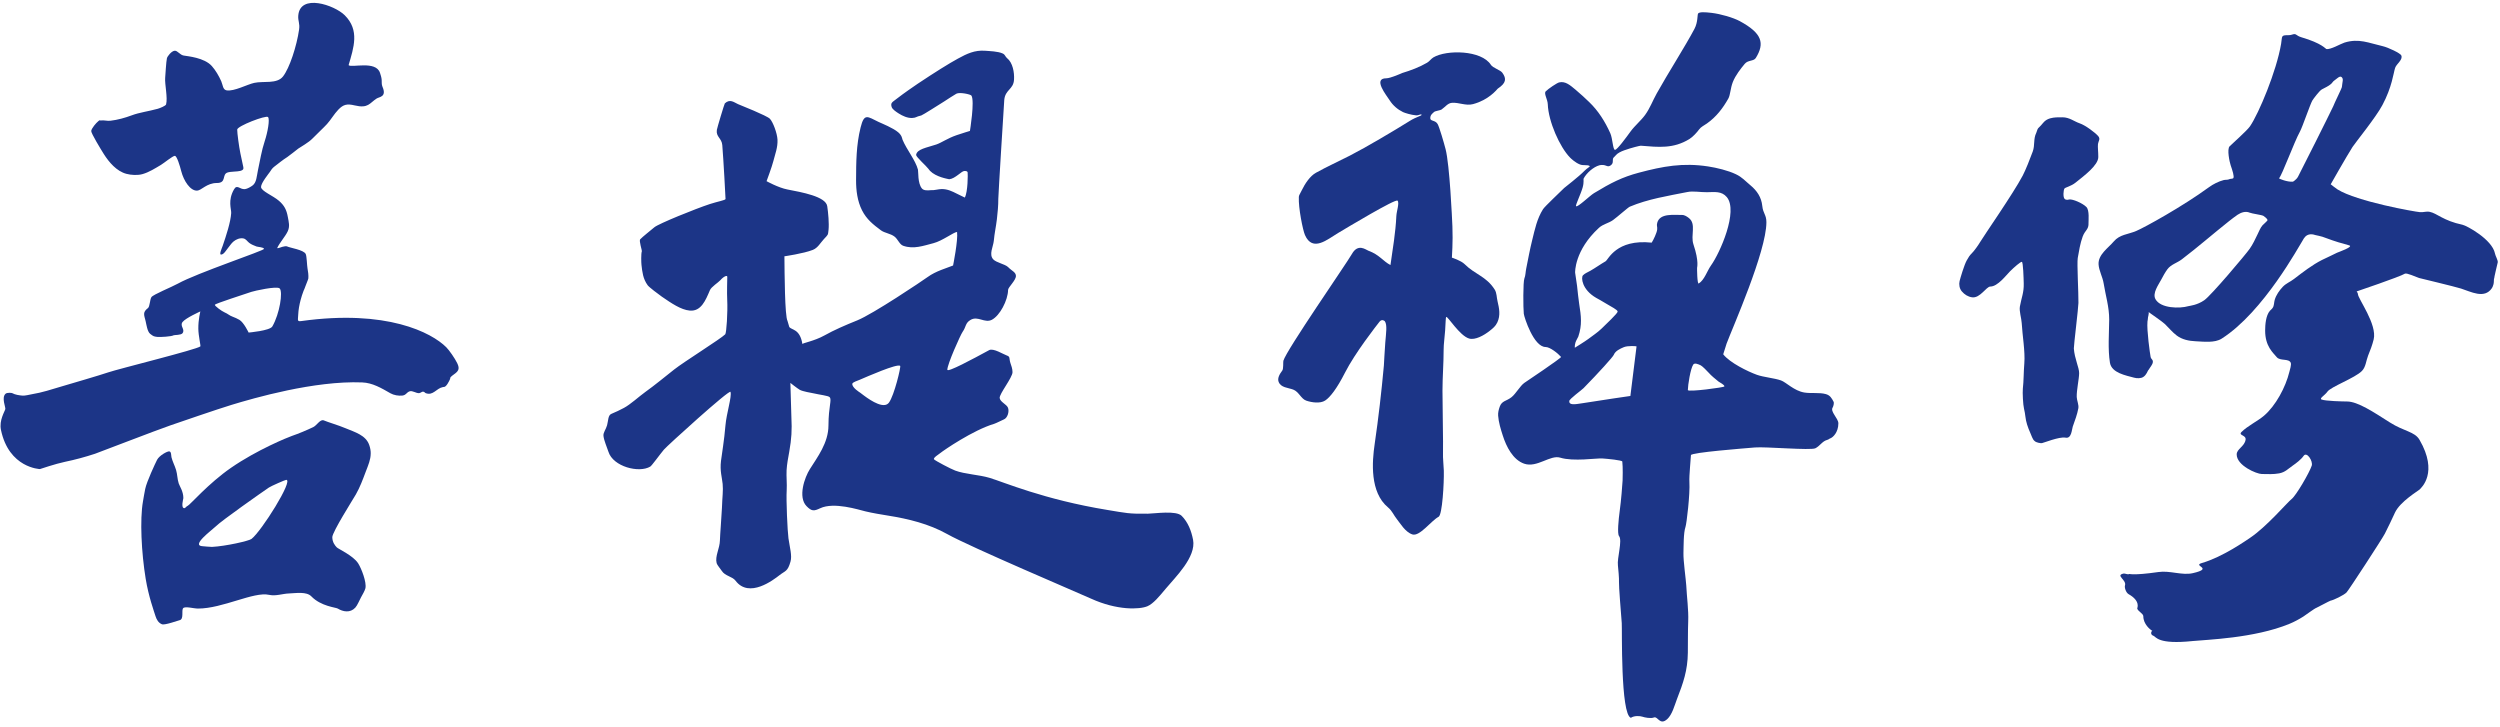 <?xml version="1.0" encoding="UTF-8" standalone="no"?>
<svg
   xmlns:dc="http://purl.org/dc/elements/1.1/"
   xmlns:cc="http://creativecommons.org/ns#"
   xmlns:rdf="http://www.w3.org/1999/02/22-rdf-syntax-ns#"
   xmlns:svg="http://www.w3.org/2000/svg"
   xmlns="http://www.w3.org/2000/svg"
   xmlns:xlink="http://www.w3.org/1999/xlink"
   xmlns:sodipodi="http://sodipodi.sourceforge.net/DTD/sodipodi-0.dtd"
   xmlns:inkscape="http://www.inkscape.org/namespaces/inkscape"
   inkscape:version="1.0 (4035a4fb49, 2020-05-01)"
   sodipodi:docname="logo-2.svg"
   id="svg8"
   version="1.1"
   viewBox="0 0 110 32"
   height="32"
   width="110">
  <sodipodi:namedview
     inkscape:current-layer="layer1"
     inkscape:window-maximized="1"
     inkscape:window-y="-8"
     inkscape:window-x="-8"
     inkscape:cy="16"
     inkscape:cx="55"
     inkscape:zoom="10.018182"
     showgrid="false"
     id="namedview58"
     inkscape:window-height="1017"
     inkscape:window-width="1920"
     inkscape:pageshadow="2"
     inkscape:pageopacity="0"
     guidetolerance="10"
     gridtolerance="10"
     objecttolerance="10"
     borderopacity="1"
     bordercolor="#666666"
     pagecolor="#ffffff" />
  <defs
     id="defs2">
    <linearGradient
       id="prefix__d"
       x1="0.5"
       x2="0.5"
       y1="0"
       y2="1">
      <stop
         offset="0%"
         stop-color="#1B2C75"
         id="stop10" />
      <stop
         offset="100%"
         stop-color="#96CCE8"
         id="stop12" />
    </linearGradient>
    <linearGradient
       id="prefix__e"
       x1="0.5"
       x2="0.5"
       y1="0.035"
       y2="0.71">
      <stop
         offset="0%"
         stop-color="#ECA513"
         id="stop15" />
      <stop
         offset="100%"
         stop-color="#F3E729"
         id="stop17" />
    </linearGradient>
    <radialGradient
       id="prefix__c"
       cx="0.5"
       cy="0.462"
       r="0.506"
       fx="0.5"
       fy="0.462"
       gradientTransform="matrix(0,1,-0.911,0,0.921,-0.038)">
      <stop
         offset="0%"
         stop-color="#C9161E"
         id="stop20" />
      <stop
         offset="81.272%"
         stop-color="#CD1812"
         id="stop22" />
      <stop
         offset="100%"
         stop-color="#E57F14"
         id="stop24" />
    </radialGradient>
    <path
       id="prefix__a"
       d="M 0,64.261 H 178.624 V 0.369 H 0 Z" />
    <mask
       id="prefix__b"
       fill="#ffffff">
      <use
         xlink:href="#prefix__a"
         id="use38"
         x="0"
         y="0"
         width="100%"
         height="100%" />
    </mask>
  </defs>
  <g
     id="layer1"
     inkscape:groupmode="layer"
     inkscape:label="图层 1">
    <path
       style="fill-rule:evenodd;stroke-width:1.011"
       fill="#1c3587"
       d="m 92.325,6.913 c 0,-0.245 -0.03,-0.431 -0.014,-0.578 0.016,-0.127 0.123,-0.217 0.006,-0.351 C 92.188,5.837 91.761,5.512 91.507,5.427 91.255,5.34 91.054,5.161 90.749,5.161 c -0.196,0 -0.353,-0.006 -0.543,0.046 -0.244,0.07 -0.324,0.229 -0.397,0.303 -0.037,0.038 -0.085,0.082 -0.13,0.133 -0.036,0.038 -0.057,0.149 -0.082,0.199 -0.138,0.276 -0.052,0.542 -0.157,0.826 -0.111,0.305 -0.318,0.827 -0.441,1.059 -0.419,0.794 -1.731,2.677 -1.876,2.927 -0.072,0.124 -0.252,0.379 -0.355,0.481 -0.116,0.117 -0.145,0.17 -0.231,0.321 -0.112,0.198 -0.283,0.779 -0.315,0.911 -0.036,0.147 -0.006,0.333 0.097,0.452 0.122,0.143 0.271,0.237 0.455,0.263 0.351,0.047 0.624,-0.475 0.8,-0.474 0.326,0 0.699,-0.502 0.866,-0.669 0.191,-0.189 0.457,-0.419 0.519,-0.419 0.062,0 0.079,0.734 0.085,0.952 0.011,0.402 -0.1,0.624 -0.17,1.018 -0.034,0.2 0.07,0.52 0.081,0.724 0.028,0.522 0.157,1.261 0.115,1.769 -0.032,0.385 -0.026,0.79 -0.065,1.118 -0.019,0.164 0.01,0.729 0.051,0.88 0.064,0.246 0.055,0.455 0.135,0.697 0.042,0.124 0.084,0.251 0.141,0.368 0.052,0.106 0.096,0.287 0.188,0.356 0.073,0.076 0.263,0.102 0.321,0.097 0.05,-0.002 0.774,-0.298 1.043,-0.242 0.264,0.053 0.273,-0.353 0.317,-0.486 0.094,-0.267 0.196,-0.529 0.247,-0.811 0.025,-0.143 -0.068,-0.353 -0.072,-0.49 -0.011,-0.293 0.105,-0.801 0.106,-1.053 0,-0.25 -0.202,-0.635 -0.233,-1.085 -0.007,-0.097 0.2,-1.794 0.202,-2.002 0.007,-0.425 -0.07,-1.747 -0.03,-1.978 0.054,-0.307 0.107,-0.645 0.218,-0.946 0.108,-0.29 0.272,-0.297 0.256,-0.607 -0.004,-0.084 0.047,-0.546 -0.092,-0.688 -0.171,-0.177 -0.615,-0.358 -0.758,-0.335 -0.008,0 -0.126,0.051 -0.204,-0.028 -0.075,-0.078 -0.05,-0.383 -0.006,-0.45 0.037,-0.055 0.291,-0.101 0.49,-0.263 0.371,-0.298 0.999,-0.76 1,-1.124 m 7.694,15.942 0.003,-0.007 -0.003,0.007 m 0.076,4.784 h 0.01 v -0.017 l -0.01,0.001 z m -2.547,0.467 h 0.034 v -0.018 c -0.013,0 -0.02,0.004 -0.034,0.003 z"
       id="path30"
       sodipodi:nodetypes="ccccsccccccccccccccsccccccccccccccccccccccccccccccccccccccc" />
    <path
       style="fill-rule:evenodd;stroke-width:1.011"
       fill="#1c3587"
       d="m 101.114,7.773 c -0.076,0.14 -0.225,0.221 -0.225,0.221 -0.249,0.022 -0.623,-0.135 -0.613,-0.147 0.134,-0.136 0.667,-1.597 0.921,-2.057 0.113,-0.205 0.449,-1.201 0.546,-1.367 0.034,-0.058 0.305,-0.428 0.42,-0.491 0.138,-0.075 0.285,-0.137 0.399,-0.235 0.068,-0.058 0.08,-0.112 0.155,-0.16 0.104,-0.069 0.237,-0.227 0.32,-0.139 0.085,0.088 0.03,0.175 0.005,0.436 -0.006,0.047 -0.242,0.525 -0.299,0.656 l -0.083,0.191 c -0.127,0.278 -1.442,2.901 -1.547,3.093 m -1.567,2.146 c -0.081,0.085 -0.16,0.28 -0.213,0.388 -0.104,0.217 -0.21,0.446 -0.348,0.641 -0.168,0.24 -1.69,2.047 -1.996,2.26 -0.316,0.22 -0.645,0.246 -0.702,0.262 -0.375,0.11 -1.217,0.105 -1.446,-0.307 -0.146,-0.263 0.133,-0.633 0.25,-0.856 0.08,-0.15 0.172,-0.323 0.274,-0.46 0.16,-0.215 0.427,-0.279 0.632,-0.435 0.707,-0.537 1.38,-1.127 2.076,-1.679 0.135,-0.104 0.239,-0.189 0.384,-0.287 0.157,-0.103 0.353,-0.166 0.526,-0.091 0.113,0.047 0.527,0.096 0.607,0.142 0.062,0.048 0.166,0.112 0.182,0.19 0.005,0.019 -0.16,0.164 -0.226,0.23 m 10.232,1.231 c -0.13,-0.621 -1.246,-1.222 -1.426,-1.259 -0.858,-0.181 -1.119,-0.506 -1.449,-0.57 -0.148,-0.029 -0.266,0.027 -0.422,0.015 -0.224,-0.017 -2.776,-0.467 -3.631,-1.001 -0.086,-0.055 -0.299,-0.225 -0.299,-0.225 0,0 0.693,-1.222 0.961,-1.644 0.119,-0.184 1.033,-1.308 1.314,-1.842 0.426,-0.797 0.486,-1.415 0.559,-1.635 0.06,-0.181 0.35,-0.352 0.273,-0.549 -0.037,-0.094 -0.575,-0.352 -0.821,-0.408 -0.614,-0.14 -1.043,-0.353 -1.68,-0.157 -0.172,0.054 -0.619,0.322 -0.8,0.282 -0.03,-0.006 -0.191,-0.251 -1.094,-0.516 -0.114,-0.033 -0.19,-0.086 -0.217,-0.106 -0.107,-0.082 -0.179,0.013 -0.34,0.013 -0.359,-0.001 -0.279,0.035 -0.336,0.376 -0.202,1.208 -0.981,3.066 -1.369,3.633 -0.13,0.192 -0.776,0.759 -0.896,0.88 -0.127,0.129 -0.003,0.695 0.045,0.837 0.078,0.226 0.164,0.491 0.118,0.562 -0.026,0.039 -0.13,0.025 -0.172,0.047 -0.077,0.041 -0.173,0.02 -0.254,0.041 -0.229,0.061 -0.459,0.177 -0.65,0.316 -1.148,0.839 -2.822,1.765 -3.199,1.924 -0.361,0.154 -0.722,0.149 -0.987,0.461 -0.242,0.287 -0.689,0.574 -0.669,1.003 0.013,0.274 0.179,0.559 0.223,0.836 0.085,0.531 0.247,1.049 0.245,1.591 -0.004,0.607 -0.064,1.31 0.033,1.906 0.074,0.452 0.708,0.559 1.061,0.657 0.125,0.035 0.302,0.038 0.406,-0.031 0.143,-0.092 0.197,-0.276 0.215,-0.292 0.014,-0.012 0.025,-0.026 0.03,-0.037 0.053,-0.097 0.162,-0.21 0.175,-0.32 0.014,-0.128 -0.073,-0.116 -0.098,-0.235 -0.025,-0.12 -0.175,-1.18 -0.138,-1.553 0.008,-0.067 0.025,-0.136 0.025,-0.197 0.01,-0.055 0.016,-0.028 0.034,-0.184 l -0.01,-0.041 c 0.004,0.014 0.593,0.409 0.722,0.534 0.173,0.168 0.322,0.355 0.517,0.502 0.237,0.179 0.539,0.24 0.828,0.252 0.355,0.016 0.84,0.082 1.15,-0.116 1.851,-1.178 3.432,-4.132 3.537,-4.276 0.036,-0.049 0.09,-0.205 0.232,-0.278 0.084,-0.043 0.202,-0.057 0.363,0 0.018,0.006 0.259,0.053 0.298,0.071 0.132,0.054 0.751,0.271 0.9,0.298 0.016,0.008 0.242,0.072 0.273,0.08 0.237,0.055 -0.496,0.31 -0.526,0.325 -0.22,0.115 -0.447,0.21 -0.666,0.32 -0.421,0.212 -0.848,0.542 -1.231,0.836 -0.173,0.133 -0.341,0.187 -0.492,0.344 -0.153,0.164 -0.291,0.357 -0.356,0.576 -0.034,0.114 -0.02,0.254 -0.09,0.352 -0.059,0.083 -0.055,0.051 -0.12,0.127 -0.181,0.206 -0.21,0.617 -0.21,0.868 -0.002,0.702 0.356,0.983 0.51,1.172 0.147,0.182 0.533,0.045 0.617,0.249 0.034,0.084 -0.04,0.32 -0.062,0.402 -0.164,0.673 -0.603,1.492 -1.122,1.932 -0.262,0.223 -0.738,0.46 -0.983,0.71 -0.155,0.157 0.209,0.127 0.18,0.338 -0.046,0.304 -0.391,0.405 -0.392,0.649 -9.96e-4,0.489 0.873,0.86 1.104,0.862 0.254,0.003 0.512,0.019 0.763,-0.028 0.272,-0.051 0.388,-0.197 0.603,-0.345 0.14,-0.095 0.373,-0.274 0.472,-0.422 0.143,-0.215 0.425,0.234 0.36,0.428 -0.105,0.315 -0.689,1.316 -0.884,1.467 -0.181,0.138 -1.108,1.228 -1.831,1.709 -0.16,0.107 -1.204,0.845 -2.118,1.107 -0.441,0.128 0.552,0.229 -0.397,0.446 -0.473,0.11 -1.008,-0.123 -1.514,-0.049 -1.162,0.167 -1.286,0.071 -1.295,0.086 -0.03,0.041 -0.188,-0.029 -0.233,-0.02 -0.394,0.08 0.138,0.276 0.055,0.524 -0.029,0.087 0.041,0.317 0.16,0.384 0.544,0.306 0.376,0.62 0.378,0.626 0.021,0.123 0.269,0.226 0.269,0.346 0,0.345 0.299,0.591 0.402,0.645 -0.039,-0.02 -0.127,0.16 0.046,0.216 0.114,0.039 0.185,0.392 1.728,0.229 0.572,-0.059 2.704,-0.118 4.252,-0.756 0.212,-0.087 0.417,-0.198 0.611,-0.32 0.114,-0.072 0.485,-0.354 0.581,-0.387 0.037,-0.013 0.582,-0.307 0.615,-0.312 0.134,-0.023 0.596,-0.245 0.709,-0.366 0.104,-0.111 1.563,-2.35 1.684,-2.585 0.159,-0.304 0.299,-0.617 0.446,-0.928 0.227,-0.484 1.028,-0.958 1.079,-1.01 0.084,-0.084 0.836,-0.746 0,-2.189 -0.214,-0.368 -0.675,-0.364 -1.307,-0.766 -0.712,-0.452 -1.407,-0.92 -1.886,-0.921 -0.156,0 -0.956,-0.017 -1.118,-0.087 -0.113,-0.049 0.147,-0.184 0.255,-0.342 0.144,-0.215 1.217,-0.604 1.52,-0.913 0.173,-0.174 0.184,-0.451 0.273,-0.676 0.093,-0.226 0.184,-0.464 0.245,-0.712 0.164,-0.662 -0.694,-1.798 -0.693,-1.996 0,-0.05 -0.057,-0.116 -0.057,-0.116 0,0 1.901,-0.643 2.123,-0.781 0.077,-0.047 0.475,0.138 0.624,0.189 0.019,0.007 1.584,0.381 1.849,0.466 0.429,0.135 1.028,0.473 1.357,-0.02 0.023,-0.034 0.053,-0.102 0.072,-0.178 0.026,-0.111 0.004,-0.259 0.034,-0.256 -0.022,-0.002 0.142,-0.647 0.15,-0.698 0.017,-0.092 -0.098,-0.272 -0.124,-0.397"
       id="path32" />
    <path
       style="fill-rule:evenodd;stroke-width:1.011"
       fill="#1c3587"
       d="m 98.663,20.005 v -0.007 l -0.007,0.01 c 0,0 0,0.005 0.007,0.002 v -0.006 z m -37.906,2.024 c 0.025,0.009 0,-0.005 0.034,0.009 -0.034,0 -0.028,0.002 -0.034,-0.009 m 2.502,0.803 c 0.02,0.011 0.008,0 0.02,0.013 -0.02,-0.002 -0.008,0 -0.02,-0.013 m 0.118,-1.025 v -0.014 c -0.013,-0.01 -0.013,0.003 -0.013,-0.01 h 0.013 z"
       id="path34" />
    <path
       style="fill-rule:evenodd;stroke-width:1.011"
       fill="#1c3587"
       d="m 61.689,3.215 c 0.388,-0.117 0.762,-0.257 1.102,-0.455 0.108,-0.062 0.172,-0.171 0.282,-0.237 0.578,-0.34 2.112,-0.323 2.528,0.332 0.084,0.133 0.415,0.225 0.501,0.345 0.196,0.27 0.164,0.456 -0.2,0.7 -0.054,0.054 -0.401,0.5 -1.092,0.682 -0.316,0.083 -0.619,-0.082 -0.924,-0.058 -0.188,0.015 -0.286,0.175 -0.462,0.297 -0.051,0.035 -0.275,0.061 -0.324,0.105 -0.085,0.077 -0.168,0.135 -0.168,0.276 0,0.141 0.223,0.074 0.326,0.26 0.074,0.132 0.273,0.811 0.348,1.102 0.18,0.703 0.286,3.063 0.3,3.404 0.028,0.648 -0.023,1.368 -0.023,1.368 0,0 0.399,0.126 0.56,0.286 0.456,0.456 0.956,0.538 1.323,1.118 0.094,0.148 0.084,0.344 0.126,0.518 0.075,0.313 0.134,0.621 -0.008,0.925 -0.079,0.169 -0.194,0.262 -0.338,0.374 -0.257,0.204 -0.641,0.416 -0.905,0.338 -0.419,-0.122 -0.952,-1.004 -1.007,-0.949 -0.028,0.028 -0.026,0.299 -0.048,0.594 -0.02,0.293 -0.067,0.608 -0.066,0.851 0,0.598 -0.05,1.195 -0.051,1.794 -0.002,0.568 0.037,2.379 0.023,2.735 -0.01,0.238 0.03,0.569 0.036,0.788 0.014,0.55 -0.067,1.94 -0.227,2.028 -0.347,0.192 -0.835,0.881 -1.157,0.778 -0.318,-0.105 -0.536,-0.496 -0.673,-0.661 -0.146,-0.18 -0.215,-0.376 -0.396,-0.526 -0.808,-0.67 -0.704,-2.006 -0.589,-2.791 0.167,-1.146 0.299,-2.297 0.405,-3.453 0.012,-0.125 0.026,-0.587 0.062,-1.016 0.032,-0.401 0.093,-0.77 -0.019,-0.931 -0.014,-0.02 -0.131,-0.113 -0.235,0.018 -0.135,0.172 -1.075,1.368 -1.523,2.25 -0.344,0.678 -0.649,1.077 -0.869,1.219 -0.22,0.141 -0.588,0.088 -0.831,0.005 -0.229,-0.077 -0.323,-0.391 -0.573,-0.486 -0.222,-0.085 -0.552,-0.082 -0.646,-0.35 -0.05,-0.143 0.026,-0.307 0.165,-0.49 0.056,-0.074 0.032,-0.375 0.047,-0.429 0.136,-0.475 2.778,-4.278 3.014,-4.696 0.271,-0.482 0.611,-0.189 0.727,-0.146 0.484,0.174 0.656,0.473 0.971,0.63 0.099,-0.7 0.227,-1.439 0.259,-2.161 0.009,-0.2 0.144,-0.579 0.052,-0.672 -0.091,-0.093 -2.239,1.2 -2.616,1.424 -0.461,0.272 -1.118,0.86 -1.457,0.089 -0.094,-0.213 -0.292,-1.193 -0.27,-1.663 0.005,-0.094 0.014,-0.071 0.126,-0.3 0.147,-0.304 0.371,-0.637 0.629,-0.778 C 58.397,7.327 58.891,7.105 59.391,6.849 60.118,6.477 61.343,5.749 62.026,5.323 62.317,5.138 62.561,5.097 62.549,5.051 62.532,4.994 62.432,5.085 62.306,5.075 62.092,5.059 61.802,4.966 61.734,4.933 61.491,4.814 61.289,4.64 61.143,4.411 61.007,4.197 60.389,3.442 60.998,3.445 c 0.185,0 0.692,-0.229 0.692,-0.229"
       id="path36" />
    <path
       style="fill-rule:evenodd"
       fill="#1c3587"
       d="m 84.801,31.813 h 0.014 v -0.02 h -0.014 z m 0.67,-0.287 h 0.021 v -0.02 h -0.021 z m 0.056,-0.432 c 0.016,0.008 0.01,-0.001 0.016,0.008 -0.016,-0.006 -0.006,0.012 -0.016,-0.008 m -7.044,4.486 c 0.33,0 -1.094,2.213 -1.532,2.541 -0.113,0.086 -1.13,0.312 -1.742,0.343 -0.068,0.003 -0.357,-0.027 -0.405,-0.029 -0.555,-0.017 0.422,-0.707 0.563,-0.846 0.254,-0.251 2.052,-1.48 2.354,-1.68 0.097,-0.064 0.72,-0.33 0.762,-0.33 m 3.724,-1.126 c 0.002,-0.117 -0.017,-0.24 -0.067,-0.376 -0.153,-0.422 -0.634,-0.55 -1.04,-0.716 -0.314,-0.13 -0.786,-0.264 -0.955,-0.336 -0.166,-0.07 -0.308,0.21 -0.471,0.286 -0.287,0.134 -0.64,0.279 -0.943,0.38 -0.18,0.061 -1.533,0.596 -2.685,1.372 -0.994,0.67 -1.81,1.597 -1.903,1.63 -0.061,0.022 -0.113,0.108 -0.153,0.106 -0.165,-0.004 -0.043,-0.405 -0.043,-0.433 0,-0.293 -0.168,-0.518 -0.205,-0.633 -0.063,-0.188 -0.058,-0.39 -0.117,-0.579 -0.06,-0.194 -0.152,-0.349 -0.202,-0.545 -0.018,-0.073 0,-0.244 -0.099,-0.254 -0.086,-0.009 -0.436,0.176 -0.536,0.363 -0.073,0.14 -0.456,0.933 -0.523,1.252 -0.039,0.18 -0.066,0.359 -0.099,0.537 -0.142,0.783 -0.068,2.211 0.12,3.33 0.131,0.771 0.359,1.374 0.433,1.606 0.05,0.15 0.129,0.289 0.284,0.348 0.125,0.049 0.697,-0.158 0.773,-0.173 0.212,-0.043 0.073,-0.43 0.164,-0.52 0.09,-0.09 0.461,0.018 0.65,0.018 1.085,0.003 2.465,-0.74 3.136,-0.59 0.291,0.065 0.588,-0.05 0.882,-0.06 0.315,-0.013 0.77,-0.087 0.98,0.124 0.43,0.433 1.081,0.474 1.166,0.526 0.23,0.137 0.546,0.2 0.773,-0.039 0.095,-0.1 0.181,-0.319 0.254,-0.446 0.06,-0.105 0.167,-0.284 0.192,-0.385 0.062,-0.258 -0.175,-0.855 -0.32,-1.076 -0.22,-0.333 -0.874,-0.617 -0.942,-0.686 -0.07,-0.07 -0.197,-0.215 -0.197,-0.439 0.001,-0.224 0.927,-1.648 1.037,-1.835 0.184,-0.312 0.311,-0.654 0.442,-0.992 0.109,-0.277 0.212,-0.509 0.214,-0.765"
       mask="url(#prefix__b)"
       id="path41"
       transform="matrix(0.998,0,0,1.023,-65.731,-15.285)" />
    <path
       style="fill-rule:evenodd"
       fill="#1c3587"
       d="m 77.87,28.982 c -0.109,0.185 -1.046,0.263 -1.046,0.263 0,0 -0.21,-0.434 -0.405,-0.546 -0.082,-0.046 -0.212,-0.107 -0.3,-0.136 -0.138,-0.046 -0.215,-0.13 -0.355,-0.186 -0.124,-0.051 -0.444,-0.279 -0.428,-0.327 0.02,-0.056 1.316,-0.453 1.608,-0.555 0.112,-0.039 1.134,-0.265 1.25,-0.147 0.148,0.147 0,1.085 -0.324,1.634 m 8.157,1.591 c -0.115,-0.23 -0.355,-0.563 -0.49,-0.697 -0.647,-0.63 -2.622,-1.637 -6.387,-1.126 -0.2,0.027 -0.148,-0.037 -0.14,-0.273 0.01,-0.214 0.05,-0.426 0.106,-0.633 0.036,-0.134 0.08,-0.267 0.131,-0.396 0.02,-0.046 0.045,-0.092 0.061,-0.14 l 0.006,-0.019 c 0.016,-0.054 0.137,-0.325 0.143,-0.373 0.012,-0.123 -0.012,-0.317 -0.038,-0.438 -0.022,-0.113 -0.03,-0.509 -0.077,-0.61 -0.086,-0.183 -0.697,-0.264 -0.83,-0.331 -0.04,-0.019 -0.161,0.013 -0.206,0.022 -0.053,0.01 -0.173,0.071 -0.224,0.053 0.105,-0.23 0.359,-0.496 0.467,-0.724 0.102,-0.216 0.044,-0.4 0.002,-0.623 -0.055,-0.296 -0.151,-0.485 -0.39,-0.687 -0.262,-0.223 -0.79,-0.42 -0.79,-0.596 0,-0.175 0.355,-0.592 0.387,-0.642 0.051,-0.082 0.113,-0.167 0.19,-0.225 0.186,-0.14 0.384,-0.299 0.582,-0.42 0.086,-0.053 0.401,-0.304 0.484,-0.363 0.117,-0.082 0.451,-0.254 0.633,-0.44 0.12,-0.124 0.505,-0.476 0.632,-0.615 0.18,-0.194 0.312,-0.43 0.498,-0.618 0.228,-0.233 0.392,-0.261 0.724,-0.184 0.6,0.141 0.652,-0.1 0.968,-0.297 0.112,-0.072 0.455,-0.064 0.256,-0.506 -0.045,-0.103 -0.027,-0.196 -0.035,-0.297 -0.008,-0.101 -0.042,-0.206 -0.074,-0.3 -0.183,-0.544 -1.265,-0.204 -1.384,-0.332 0.223,-0.75 0.497,-1.501 -0.173,-2.148 -0.45,-0.435 -1.976,-0.948 -2.047,0.025 -0.016,0.229 0.077,0.322 0.037,0.593 -0.106,0.714 -0.419,1.655 -0.71,2.018 -0.27,0.334 -0.866,0.187 -1.268,0.275 -0.313,0.067 -0.89,0.374 -1.215,0.322 -0.172,-0.027 -0.167,-0.23 -0.237,-0.388 -0.108,-0.24 -0.256,-0.481 -0.416,-0.657 -0.333,-0.367 -1.074,-0.423 -1.242,-0.453 -0.168,-0.028 -0.27,-0.215 -0.394,-0.207 -0.147,0.01 -0.327,0.244 -0.345,0.324 -0.034,0.141 -0.065,0.703 -0.077,0.841 -0.024,0.277 0.12,0.856 0.04,1.144 -0.017,0.062 -0.276,0.162 -0.365,0.187 -0.417,0.113 -0.812,0.158 -1.15,0.283 -0.296,0.108 -0.622,0.196 -0.937,0.232 -0.154,0.016 -0.247,-0.026 -0.4,-0.013 l -0.044,0.001 c -0.075,-0.001 -0.01,-0.03 -0.1,0.039 -0.08,0.06 -0.296,0.302 -0.304,0.416 -0.006,0.097 0.43,0.797 0.554,0.988 0.234,0.359 0.564,0.739 0.994,0.852 0.211,0.056 0.505,0.072 0.717,0.011 0.286,-0.08 0.55,-0.245 0.806,-0.393 0.14,-0.082 0.523,-0.391 0.615,-0.391 0.092,0 0.225,0.437 0.283,0.66 0.11,0.418 0.399,0.851 0.702,0.836 0.186,-0.008 0.423,-0.329 0.866,-0.328 0.445,10e-4 0.211,-0.369 0.474,-0.452 0.138,-0.045 0.424,-0.033 0.56,-0.068 0.19,-0.05 0.14,-0.127 0.111,-0.271 -0.033,-0.163 -0.072,-0.323 -0.106,-0.486 -0.063,-0.298 -0.14,-0.869 -0.14,-1.02 0.001,-0.153 1.268,-0.629 1.358,-0.54 0.089,0.09 -0.016,0.659 -0.143,1.03 -0.143,0.42 -0.207,0.838 -0.303,1.27 -0.053,0.236 -0.054,0.516 -0.238,0.646 -0.074,0.053 -0.223,0.141 -0.33,0.154 -0.228,0.026 -0.348,-0.224 -0.484,0.009 -0.284,0.481 -0.116,0.848 -0.125,1.02 -0.024,0.394 -0.228,0.99 -0.374,1.408 -0.036,0.103 -0.168,0.375 -0.075,0.378 0.118,0.006 0.232,-0.192 0.3,-0.272 0.08,-0.092 0.153,-0.212 0.248,-0.288 0.117,-0.096 0.282,-0.163 0.436,-0.135 0.116,0.021 0.17,0.125 0.257,0.19 0.097,0.075 0.214,0.114 0.325,0.158 0.058,0.022 0.317,0.028 0.33,0.102 0.015,0.073 -2.953,1.037 -3.798,1.495 -0.268,0.146 -1.091,0.468 -1.167,0.582 -0.068,0.104 -0.07,0.407 -0.15,0.467 -0.241,0.184 -0.179,0.279 -0.105,0.564 0.035,0.144 0.075,0.449 0.2,0.546 0.147,0.113 0.166,0.113 0.31,0.132 0.124,0.016 0.646,-0.017 0.72,-0.068 0.03,-0.02 0.325,-0.002 0.395,-0.088 0.134,-0.167 -0.134,-0.313 0.004,-0.485 0.141,-0.175 0.785,-0.455 0.785,-0.455 0,0 -0.095,0.348 -0.09,0.746 0.003,0.301 0.112,0.735 0.09,0.758 -0.13,0.128 -3.626,0.971 -4.063,1.118 -0.35,0.118 -1.716,0.507 -2.06,0.606 -0.444,0.128 -0.85,0.262 -1.306,0.334 -0.106,0.018 -0.307,0.07 -0.415,0.06 -0.14,-0.013 -0.317,-0.034 -0.457,-0.109 0.003,-0.003 -0.22,-0.042 -0.297,0.036 -0.171,0.17 0.014,0.571 -0.001,0.648 -0.022,0.105 -0.281,0.482 -0.193,0.898 0.351,1.644 1.719,1.686 1.719,1.686 0,0 0.692,-0.228 1.096,-0.31 0.452,-0.091 0.898,-0.209 1.336,-0.35 0.14,-0.045 2.684,-1.006 3.324,-1.221 0.299,-0.1 2.093,-0.704 2.697,-0.882 0.974,-0.288 3.641,-1.045 5.753,-0.964 0.46,0.017 0.85,0.246 1.25,0.469 0.147,0.081 0.355,0.114 0.52,0.097 0.17,-0.018 0.184,-0.137 0.324,-0.183 0.125,-0.042 0.29,0.092 0.422,0.078 0.053,-0.005 0.12,-0.067 0.168,-0.064 0.073,0.008 0.08,0.052 0.118,0.065 0.33,0.12 0.463,-0.205 0.757,-0.261 0.044,-0.008 0.071,-0.002 0.107,-0.028 0.073,-0.054 0.126,-0.155 0.17,-0.234 0.027,-0.052 0.052,-0.105 0.06,-0.164 0.186,-0.184 0.48,-0.236 0.3,-0.59 m 19.031,1.682 c -0.048,0.065 -0.115,0.097 -0.19,0.105 -0.36,0.041 -0.955,-0.44 -1.08,-0.53 -0.02,-0.013 -0.36,-0.215 -0.347,-0.38 0.006,-0.07 0.227,-0.133 0.321,-0.173 0.311,-0.13 1.67,-0.714 1.79,-0.6 0.04,0.038 -0.262,1.27 -0.494,1.578 m 13.406,5.9 c -0.078,-0.39 -0.22,-0.746 -0.499,-1.025 -0.243,-0.245 -1.184,-0.1 -1.498,-0.095 -0.846,0.01 -0.943,-0.027 -1.77,-0.16 -2.814,-0.448 -4.606,-1.21 -5.212,-1.384 -0.465,-0.134 -1.076,-0.155 -1.505,-0.31 -0.195,-0.07 -0.873,-0.42 -0.934,-0.482 -0.061,-0.062 0.217,-0.225 0.278,-0.275 0.139,-0.11 1.436,-0.983 2.375,-1.256 0.085,-0.025 0.347,-0.158 0.415,-0.184 0.175,-0.062 0.255,-0.349 0.19,-0.507 -0.06,-0.148 -0.342,-0.245 -0.366,-0.417 -0.023,-0.173 0.567,-0.881 0.566,-1.113 0,-0.156 -0.058,-0.284 -0.092,-0.391 -0.07,-0.21 0.004,-0.273 -0.163,-0.327 -0.148,-0.05 -0.592,-0.326 -0.775,-0.229 -0.725,0.384 -1.844,0.973 -1.844,0.842 10e-4,-0.24 0.578,-1.496 0.673,-1.628 0.161,-0.219 0.111,-0.377 0.35,-0.514 0.326,-0.19 0.624,0.158 0.945,-0.008 0.177,-0.094 0.349,-0.298 0.478,-0.532 0.14,-0.251 0.231,-0.536 0.232,-0.749 0,-0.118 0.359,-0.42 0.346,-0.611 -0.01,-0.159 -0.18,-0.206 -0.35,-0.376 -0.144,-0.129 -0.51,-0.185 -0.648,-0.327 -0.203,-0.212 -0.003,-0.545 0.023,-0.799 0.031,-0.337 0.094,-0.586 0.135,-0.922 0.033,-0.263 0.066,-0.617 0.063,-0.88 0,-0.17 0.252,-4.136 0.263,-4.258 0.042,-0.449 0.406,-0.446 0.43,-0.871 0.02,-0.311 -0.056,-0.732 -0.305,-0.924 -0.085,-0.067 -0.08,-0.148 -0.19,-0.2 -0.209,-0.097 -0.589,-0.104 -0.782,-0.12 -0.455,-0.033 -0.796,0.125 -1.195,0.338 -0.39,0.207 -1.025,0.594 -1.778,1.084 -0.155,0.102 -0.622,0.415 -0.909,0.634 -0.215,0.165 -0.291,0.177 -0.237,0.36 0.033,0.112 0.226,0.227 0.316,0.284 0.167,0.104 0.385,0.2 0.585,0.192 0.203,-0.011 0.143,-0.05 0.407,-0.109 0.054,-0.012 0.805,-0.478 1.01,-0.603 0.173,-0.106 0.387,-0.252 0.536,-0.332 0.149,-0.077 0.628,0.026 0.664,0.081 0.152,0.226 -0.066,1.52 -0.066,1.52 0,0 -0.35,0.102 -0.59,0.183 -0.398,0.133 -0.658,0.322 -0.893,0.4 -0.42,0.138 -0.854,0.194 -0.89,0.45 0,0.087 0.478,0.504 0.518,0.571 l 0.014,0.014 c 0.03,0.033 0.056,0.065 0.08,0.098 0.271,0.27 0.772,0.343 0.847,0.362 0.264,-0.022 0.545,-0.355 0.664,-0.354 0.051,0 0.138,-0.008 0.149,0.065 0.01,0.06 0.014,0.828 -0.125,1.077 0,0 -0.32,-0.151 -0.355,-0.169 -0.206,-0.102 -0.411,-0.2 -0.667,-0.197 -0.146,0.001 -0.322,0.06 -0.474,0.048 H 106.9 c -0.148,0.016 -0.313,0.018 -0.391,-0.072 -0.194,-0.225 -0.152,-0.724 -0.175,-0.81 -0.105,-0.399 -0.499,-0.863 -0.68,-1.287 -0.02,-0.047 -0.02,-0.177 -0.189,-0.318 -0.227,-0.19 -0.712,-0.377 -0.861,-0.445 -0.497,-0.232 -0.638,-0.399 -0.8,0.237 -0.194,0.76 -0.195,1.489 -0.199,2.262 -0.001,0.444 0.056,0.903 0.264,1.302 0.202,0.388 0.491,0.61 0.836,0.86 0.161,0.115 0.418,0.135 0.592,0.265 0.153,0.112 0.221,0.34 0.385,0.397 0.459,0.158 0.88,0.003 1.338,-0.112 0.388,-0.097 0.888,-0.475 1.038,-0.482 0.048,0.364 -0.176,1.443 -0.176,1.443 -0.284,0.113 -0.76,0.238 -1.122,0.496 -0.22,0.157 -2.412,1.593 -3.105,1.865 -0.54,0.212 -1.019,0.415 -1.444,0.647 -0.454,0.247 -0.979,0.327 -0.972,0.373 -0.107,-0.67 -0.487,-0.598 -0.579,-0.74 -0.005,-0.007 -0.072,-0.248 -0.077,-0.255 -0.121,-0.21 -0.13,-2.06 -0.137,-2.782 0,0 0.846,-0.118 1.251,-0.275 0.223,-0.086 0.333,-0.3 0.49,-0.465 0.19,-0.201 0.177,-0.158 0.204,-0.394 0.03,-0.283 -0.014,-0.738 -0.057,-1.02 -0.062,-0.42 -1.128,-0.601 -1.76,-0.721 -0.397,-0.075 -0.915,-0.356 -0.915,-0.356 0,0 0.242,-0.633 0.3,-0.865 0.08,-0.31 0.197,-0.584 0.182,-0.92 -0.015,-0.281 -0.198,-0.759 -0.336,-0.9 -0.138,-0.137 -1.289,-0.58 -1.408,-0.63 -0.179,-0.078 -0.348,-0.237 -0.578,-0.031 -0.02,0.018 -0.34,1.056 -0.352,1.14 -0.046,0.302 0.215,0.353 0.24,0.656 0.052,0.614 0.143,2.265 0.143,2.317 0,0.05 -0.362,0.112 -0.686,0.215 -0.638,0.204 -2.267,0.848 -2.451,1 -0.16,0.133 -0.524,0.411 -0.624,0.517 -0.065,0.067 0.088,0.48 0.07,0.523 -0.036,0.087 -0.027,0.48 -0.015,0.577 0.035,0.296 0.064,0.599 0.272,0.876 0.065,0.088 0.481,0.393 0.623,0.49 0.427,0.287 0.846,0.567 1.232,0.601 0.5,0.045 0.7,-0.438 0.892,-0.88 0.061,-0.14 0.372,-0.331 0.46,-0.428 0.152,-0.17 0.305,-0.223 0.304,-0.144 0,0.061 -0.02,0.695 -0.003,0.988 0.028,0.534 -0.034,1.43 -0.087,1.484 -0.182,0.185 -1.83,1.188 -2.255,1.517 -0.42,0.323 -0.833,0.659 -1.273,0.967 -0.277,0.194 -0.646,0.529 -0.938,0.682 -0.14,0.074 -0.395,0.195 -0.554,0.256 -0.15,0.058 -0.134,0.292 -0.189,0.488 -0.048,0.178 -0.175,0.312 -0.16,0.457 0.023,0.21 0.154,0.483 0.22,0.686 0.207,0.64 1.347,0.927 1.845,0.636 0.065,-0.036 0.409,-0.505 0.598,-0.726 0.13,-0.156 2.898,-2.607 2.938,-2.487 0.067,0.2 -0.178,0.923 -0.223,1.45 -0.052,0.624 -0.161,1.243 -0.196,1.52 -0.054,0.435 0.048,0.723 0.073,0.99 0.03,0.289 -0.016,0.556 -0.031,1.03 -0.01,0.27 -0.086,1.193 -0.089,1.394 -0.006,0.35 -0.225,0.684 -0.145,0.983 0.022,0.084 0.169,0.242 0.227,0.333 0.146,0.224 0.465,0.238 0.605,0.42 0.598,0.78 1.682,-0.041 1.928,-0.227 0.275,-0.21 0.37,-0.156 0.497,-0.594 0.075,-0.254 -0.031,-0.6 -0.09,-0.996 -0.043,-0.305 -0.107,-1.644 -0.078,-2.077 0.016,-0.272 -0.019,-0.586 -0.005,-0.855 0.016,-0.271 0.069,-0.533 0.119,-0.804 0.1,-0.555 0.122,-0.926 0.093,-1.475 -0.007,-0.121 -0.045,-1.478 -0.045,-1.478 0,0 0.293,0.228 0.41,0.295 0.126,0.074 0.54,0.138 0.552,0.142 0.364,0.08 0.706,0.113 0.767,0.175 0.112,0.112 -0.047,0.382 -0.05,1.219 -0.002,0.75 -0.488,1.362 -0.82,1.878 -0.232,0.356 -0.534,1.202 -0.148,1.59 0.233,0.236 0.337,0.214 0.6,0.094 0.612,-0.283 1.698,0.063 2,0.133 0.313,0.074 0.729,0.14 0.99,0.181 0.902,0.14 1.809,0.356 2.615,0.796 1.013,0.554 5.821,2.546 6.34,2.776 1.147,0.51 2.142,0.472 2.49,0.325 0.26,-0.11 0.522,-0.425 0.804,-0.754 0.416,-0.489 1.35,-1.358 1.204,-2.104 m 21.814,-6.438 c 0.001,-0.206 0.115,-0.927 0.24,-1.099 0.06,-0.081 0.213,-0.018 0.33,0.037 0.068,0.033 0.28,0.24 0.347,0.315 0.123,0.138 0.295,0.268 0.436,0.382 0.048,0.038 0.268,0.136 0.258,0.209 -0.007,0.043 -1.61,0.25 -1.61,0.156 m -0.265,-7.532 c -0.329,0.01 -0.97,-0.094 -1.086,0.34 -0.037,0.132 0.014,0.156 -0.003,0.293 -0.017,0.14 -0.164,0.442 -0.241,0.558 -1.571,-0.162 -1.914,0.737 -2.034,0.803 -0.21,0.117 -0.458,0.29 -0.668,0.406 -0.143,0.079 -0.239,0.108 -0.329,0.198 -0.09,0.09 -0.048,0.614 0.584,0.969 0.06,0.034 0.278,0.147 0.441,0.248 0.223,0.135 0.505,0.263 0.505,0.343 0,0.074 -0.517,0.548 -0.703,0.725 -0.185,0.176 -0.39,0.302 -0.595,0.455 -0.14,0.103 -0.59,0.374 -0.59,0.374 0,0 -0.013,-0.091 0.028,-0.226 0.029,-0.088 0.114,-0.224 0.125,-0.253 0.174,-0.505 0.126,-0.873 0.037,-1.422 -0.023,-0.136 -0.07,-0.56 -0.092,-0.764 l -0.085,-0.566 c 0,0 -0.041,-0.949 1.053,-1.929 0.177,-0.158 0.419,-0.194 0.616,-0.33 0.19,-0.132 0.665,-0.546 0.74,-0.577 0.806,-0.331 1.683,-0.464 2.535,-0.63 0.26,-0.054 0.577,0.012 0.87,0.007 0.336,-0.004 0.643,-0.057 0.874,0.211 0.515,0.604 -0.303,2.404 -0.7,2.943 -0.165,0.225 -0.291,0.628 -0.538,0.772 -0.07,0.042 -0.076,-0.649 -0.073,-0.673 -0.01,0.009 0.102,-0.252 -0.161,-1.011 -0.135,-0.392 0.138,-0.875 -0.202,-1.132 -0.073,-0.055 -0.184,-0.135 -0.308,-0.132 m -2.27,7.786 c 0,0 -1.288,0.181 -2.128,0.314 -0.332,0.051 -0.576,0.089 -0.567,-0.095 0.006,-0.093 0.545,-0.47 0.63,-0.555 0.67,-0.666 1.298,-1.347 1.33,-1.428 0.071,-0.175 0.28,-0.268 0.45,-0.337 0.172,-0.068 0.558,-0.044 0.557,-0.032 -0.012,0.128 -0.272,2.133 -0.272,2.133 m 9.17,1.179 c 0,-0.221 -0.373,-0.505 -0.25,-0.686 0.03,-0.046 0.068,-0.189 0.04,-0.243 -0.086,-0.16 -0.155,-0.278 -0.34,-0.33 -0.289,-0.08 -0.657,-0.02 -0.953,-0.069 -0.45,-0.073 -0.803,-0.444 -1.027,-0.52 -0.293,-0.101 -0.77,-0.139 -1.06,-0.241 -0.399,-0.14 -1.201,-0.521 -1.487,-0.883 0,0 0.157,-0.48 0.144,-0.448 0.267,-0.698 1.756,-3.96 1.76,-5.23 0,-0.332 -0.145,-0.366 -0.182,-0.705 -0.038,-0.369 -0.231,-0.65 -0.523,-0.887 -0.237,-0.19 -0.355,-0.342 -0.641,-0.475 -0.35,-0.163 -0.843,-0.278 -1.224,-0.335 -1.116,-0.166 -1.985,-0.007 -3.052,0.269 -0.734,0.19 -1.234,0.438 -1.98,0.881 -0.187,0.11 -0.724,0.625 -0.79,0.559 -0.037,-0.036 0.21,-0.52 0.29,-0.8 0.07,-0.244 0.026,-0.354 0.043,-0.387 0.126,-0.235 0.431,-0.501 0.695,-0.571 0.052,-0.015 0.162,-0.023 0.242,0 0.088,0.025 0.15,0.079 0.26,10e-4 0.124,-0.088 0.08,-0.194 0.096,-0.278 0.01,-0.057 0.08,-0.094 0.12,-0.147 0.075,-0.095 0.236,-0.171 0.381,-0.221 0.337,-0.118 0.694,-0.199 0.726,-0.197 0.793,0.063 1.438,0.135 2.144,-0.287 0.148,-0.087 0.34,-0.293 0.427,-0.412 0.08,-0.11 0.223,-0.174 0.345,-0.257 0.417,-0.287 0.703,-0.656 0.943,-1.07 0.092,-0.157 0.09,-0.44 0.2,-0.713 0.119,-0.293 0.352,-0.578 0.523,-0.78 0.146,-0.175 0.394,-0.105 0.49,-0.255 0.4,-0.633 0.283,-1.062 -0.71,-1.586 -0.289,-0.15 -0.833,-0.307 -1.244,-0.354 -0.304,-0.035 -0.518,-0.043 -0.586,0.023 -0.046,0.045 -0.002,0.366 -0.166,0.668 -0.419,0.771 -1.186,1.938 -1.66,2.771 -0.19,0.333 -0.297,0.636 -0.517,0.932 -0.174,0.234 -0.454,0.461 -0.635,0.703 -0.202,0.272 -0.595,0.795 -0.69,0.795 -0.096,0 -0.103,-0.49 -0.208,-0.716 -0.23,-0.501 -0.531,-0.967 -0.933,-1.342 -0.164,-0.152 -0.377,-0.351 -0.595,-0.526 -0.235,-0.19 -0.448,-0.38 -0.725,-0.317 -0.097,0.022 -0.48,0.273 -0.592,0.385 -0.094,0.092 0.083,0.341 0.09,0.558 0.027,0.735 0.526,1.84 0.984,2.293 0.03,0.03 0.226,0.217 0.436,0.295 0.154,0.057 0.318,0 0.426,0.064 0.032,0.032 -0.108,0.086 -0.22,0.2 -0.253,0.256 -0.885,0.728 -0.904,0.747 -0.19,0.187 -0.856,0.793 -0.933,0.913 -0.266,0.412 -0.358,0.864 -0.471,1.306 -0.108,0.422 -0.183,0.825 -0.27,1.25 -0.03,0.142 -0.028,0.299 -0.08,0.422 -0.06,0.145 -0.054,1.275 -0.026,1.516 0.02,0.164 0.439,1.43 0.96,1.432 0.199,0 0.554,0.28 0.683,0.427 0.032,0.037 -1.572,1.085 -1.62,1.117 -0.188,0.131 -0.366,0.458 -0.562,0.613 -0.228,0.178 -0.425,0.147 -0.522,0.41 -0.043,0.12 -0.08,0.25 -0.07,0.386 0.02,0.284 0.115,0.586 0.205,0.856 0.155,0.475 0.445,1.042 0.943,1.21 0.567,0.19 1.149,-0.393 1.59,-0.259 0.58,0.175 1.592,0.017 1.853,0.034 0.225,0.014 0.876,0.075 0.883,0.133 0.03,0.222 0.016,0.77 0.013,0.816 -0.014,0.218 -0.06,0.832 -0.128,1.315 -0.05,0.358 -0.113,0.977 -0.028,1.076 0.156,0.184 -0.094,0.957 -0.05,1.262 0.014,0.104 0.057,0.58 0.047,0.713 -0.011,0.153 0.089,1.36 0.122,1.768 0.02,0.238 -0.059,3.927 0.402,4.072 0.146,-0.1 0.406,-0.083 0.507,-0.048 0.101,0.035 0.375,0.088 0.512,0.033 0.168,-0.065 0.255,0.358 0.58,0.075 0.224,-0.196 0.323,-0.585 0.428,-0.852 0.282,-0.708 0.476,-1.244 0.485,-2.01 0.006,-0.415 -10e-4,-0.908 0.016,-1.351 0.02,-0.482 -0.061,-1.036 -0.086,-1.54 -0.013,-0.24 -0.134,-1.065 -0.124,-1.396 0.01,-0.275 -0.003,-0.86 0.09,-1.122 0.048,-0.129 0.206,-1.418 0.172,-1.934 -0.017,-0.26 0.067,-1.04 0.068,-1.152 0,-0.115 2.34,-0.291 2.825,-0.331 0.457,-0.039 2.457,0.134 2.661,0.035 0.203,-0.1 0.299,-0.296 0.506,-0.355 0.112,-0.032 0.059,-0.036 0.154,-0.072 0.117,-0.042 0.352,-0.255 0.354,-0.644"
       mask="url(#prefix__b)"
       id="path43"
       transform="matrix(0.998,0,0,1.023,-65.731,-15.285)" />
  </g>
</svg>
